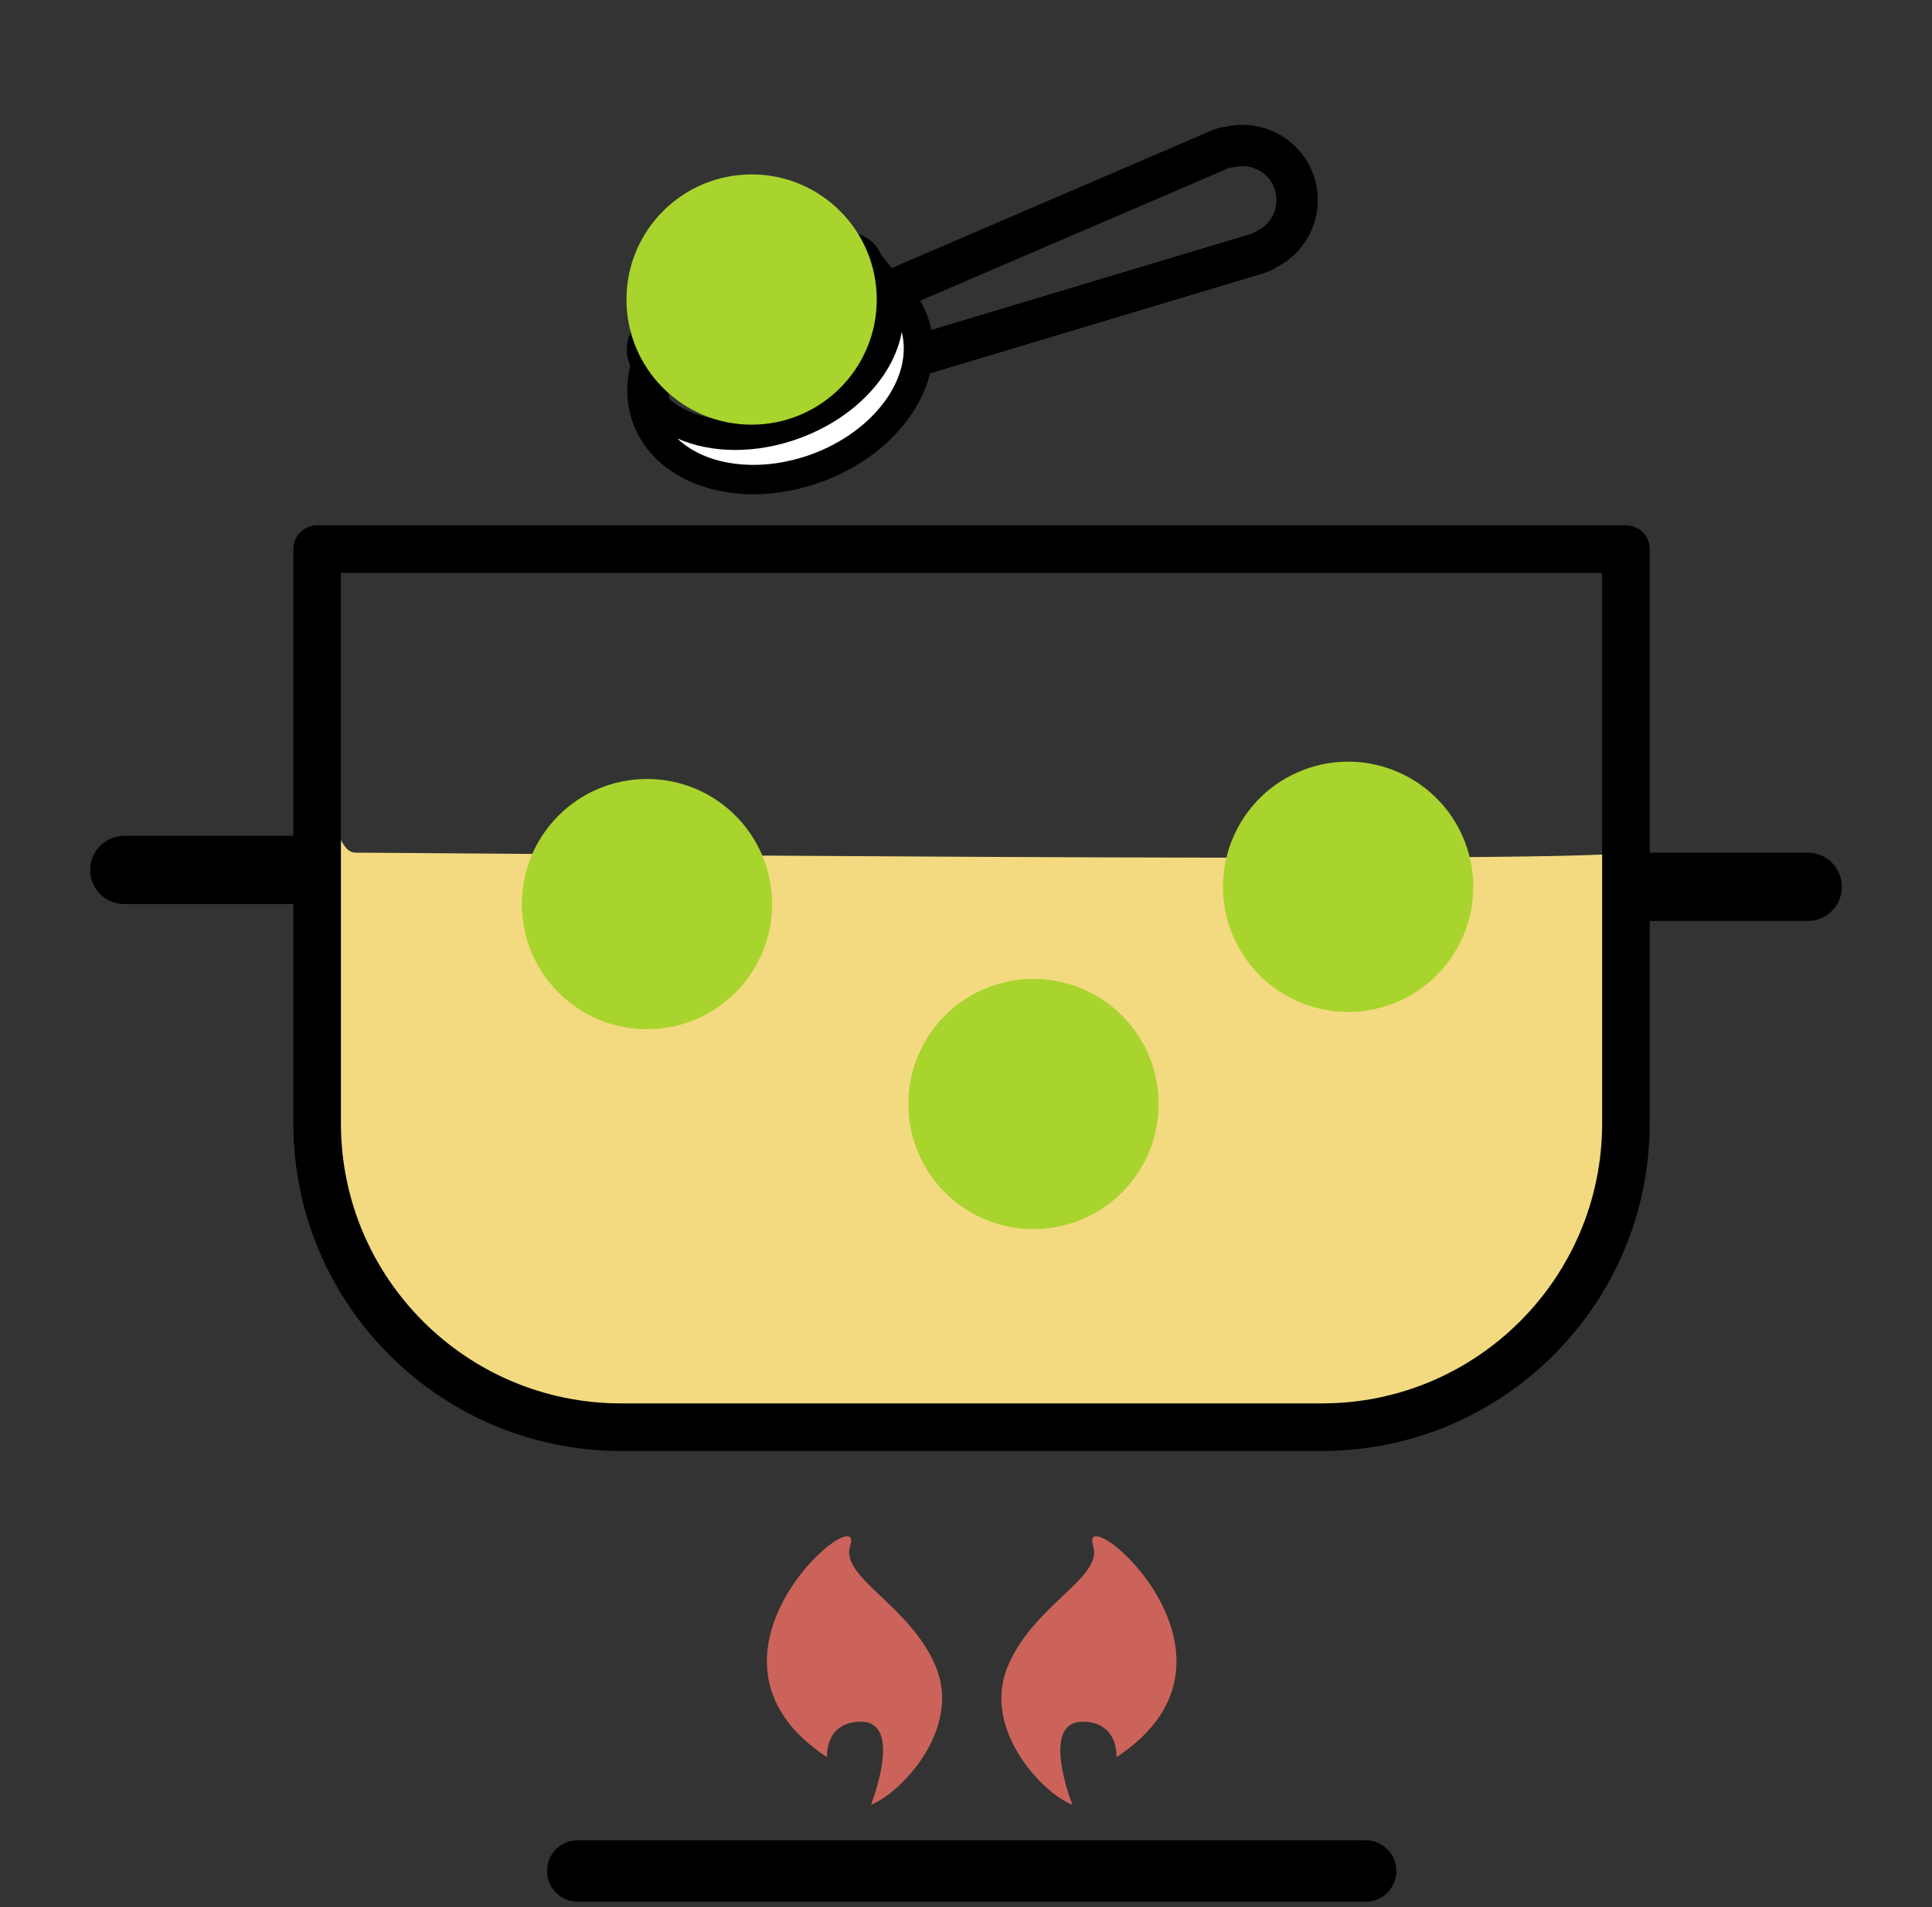 <?xml version="1.0" encoding="UTF-8"?> <!-- Generator: Adobe Illustrator 16.0.0, SVG Export Plug-In . SVG Version: 6.00 Build 0) --> <svg xmlns="http://www.w3.org/2000/svg" xmlns:xlink="http://www.w3.org/1999/xlink" id="Capa_1" x="0px" y="0px" width="224.128px" height="221.298px" viewBox="0 0 224.128 221.298" xml:space="preserve"><rect x="0" y="0" width="224.128" height="221.298" fill="#333333" stroke="none"/> <g> <path d="M151.051,20.703c-1.267-3.479-4.92-5.471-8.52-4.656c-0.536,0.055-1.055,0.195-1.547,0.415l-37.89,16.291 c-0.08-0.064-0.161-0.128-0.244-0.19l-1.798-2.237l-0.117-0.266c-0.702-1.604-2.738-2.268-4.537-1.48 c-0.762,0.334-1.618,0.134-1.867-0.436c0,0-19.738,10.237-20.12,11.02c-0.404,0.827-0.437,1.757-0.089,2.551l0.171,0.39 c0.036,0.082,0.059,0.17,0.066,0.264c-0.072,0.256-0.137,0.523-0.194,0.811l0,0c-0.355,1.745-0.279,3.433,0.223,5.026 c0.018,0.056,0.035,0.112,0.053,0.166c0.025,0.079,0.053,0.157,0.08,0.233c0.001,0.002,0.002,0.004,0.003,0.007 c0.059,0.162,0.125,0.324,0.194,0.485c0.035,0.082,0.071,0.162,0.109,0.243c0.028,0.062,0.058,0.121,0.087,0.181 c0.065,0.132,0.134,0.264,0.205,0.395c0.031,0.058,0.063,0.115,0.097,0.172c0.025,0.044,0.049,0.089,0.075,0.133 c0.016,0.026,0.033,0.051,0.049,0.077c0.051,0.084,0.104,0.168,0.157,0.251c0.027,0.041,0.054,0.082,0.081,0.122 c0.069,0.104,0.14,0.205,0.213,0.305c0.008,0.012,0.017,0.024,0.026,0.036c1.177,1.605,2.86,2.883,4.953,3.743 c0.16,0.067,0.324,0.131,0.489,0.193c0.042,0.015,0.084,0.031,0.126,0.046c0.154,0.056,0.311,0.108,0.469,0.159 c0.072,0.023,0.145,0.047,0.219,0.069c0.082,0.025,0.162,0.053,0.245,0.077c0.076,0.022,0.153,0.041,0.23,0.063 c0.035,0.01,0.071,0.019,0.106,0.029c0.184,0.049,0.37,0.095,0.558,0.137c0.018,0.004,0.032,0.009,0.049,0.012 c0.015,0.004,0.028,0.006,0.042,0.009c0.136,0.03,0.271,0.06,0.407,0.085c0.022,0.004,0.044,0.009,0.066,0.013 c1.111,0.213,2.264,0.322,3.438,0.322c2.416,0,4.928-0.448,7.37-1.337c4.162-1.514,7.654-4.132,9.831-7.37 c0.631-0.938,1.132-1.898,1.499-2.864c0.123-0.322,0.231-0.645,0.324-0.968c0.114-0.396,0.205-0.795,0.273-1.192l39.348-11.816 c0.519-0.146,1.007-0.373,1.452-0.675C150.796,28.056,152.316,24.182,151.051,20.703 M146.414,28.041 c-0.277,0.194-0.584,0.339-0.911,0.431c-0.005,0.001-0.011,0.003-0.017,0.005l-38.621,11.598c-0.037-1.009-0.227-2-0.574-2.955 c-0.374-1.027-0.922-1.978-1.629-2.835l37.13-15.964c0.005-0.002,0.012-0.005,0.017-0.007c0.309-0.139,0.637-0.225,0.974-0.255 c0.049-0.004,0.097-0.012,0.146-0.023c2.621-0.62,5.295,0.824,6.218,3.36c0.922,2.536-0.198,5.36-2.606,6.57 C146.496,27.988,146.454,28.013,146.414,28.041 M101.814,47.591c-0.121,0.138-0.245,0.274-0.372,0.409 c-0.012,0.013-0.025,0.027-0.038,0.04c-0.132,0.139-0.267,0.278-0.406,0.414c-0.007,0.007-0.014,0.013-0.02,0.019 c-0.142,0.138-0.285,0.274-0.433,0.409c-0.007,0.006-0.013,0.012-0.02,0.019c-0.147,0.133-0.297,0.265-0.45,0.394 c-0.014,0.012-0.028,0.024-0.041,0.035c-0.149,0.126-0.302,0.25-0.457,0.372c-0.019,0.015-0.038,0.03-0.057,0.045 c-0.152,0.119-0.309,0.236-0.466,0.351c-0.023,0.017-0.046,0.034-0.069,0.05c-0.156,0.113-0.316,0.225-0.479,0.335 c-0.024,0.017-0.051,0.034-0.075,0.052c-0.162,0.108-0.327,0.215-0.493,0.319c-0.027,0.017-0.054,0.034-0.081,0.05 c-0.168,0.104-0.338,0.206-0.511,0.306c-0.027,0.016-0.055,0.032-0.082,0.047c-0.175,0.101-0.352,0.198-0.529,0.293 c-0.027,0.014-0.054,0.028-0.08,0.042c-0.182,0.096-0.366,0.19-0.553,0.281c-0.024,0.011-0.048,0.023-0.072,0.034 c-0.191,0.092-0.383,0.182-0.579,0.269c-0.02,0.009-0.04,0.019-0.059,0.026c-0.202,0.089-0.405,0.176-0.612,0.259 c-0.011,0.005-0.023,0.01-0.035,0.014c-0.215,0.087-0.432,0.17-0.652,0.251c-0.206,0.074-0.412,0.145-0.618,0.213 c-0.05,0.016-0.102,0.032-0.151,0.048c-0.161,0.051-0.322,0.101-0.483,0.148c-0.046,0.014-0.092,0.026-0.138,0.039 c-0.173,0.05-0.347,0.097-0.52,0.143c-0.028,0.007-0.056,0.014-0.082,0.021c-5.381,1.365-10.592,0.353-13.523-2.462 c0.008,0.003,0.017,0.007,0.024,0.01c3.939,1.732,9.105,1.796,14.094-0.018c3.971-1.445,7.363-3.92,9.552-6.972 c0.104-0.144,0.202-0.288,0.299-0.433c0.277-0.416,0.53-0.837,0.758-1.261c0.218-0.408,0.413-0.82,0.583-1.233 c0.332-0.808,0.572-1.623,0.719-2.437l0.001-0.001c0.001,0.006,0.002,0.012,0.004,0.018c0.037,0.147,0.069,0.295,0.097,0.443 c0.004,0.021,0.008,0.042,0.013,0.063c0.025,0.146,0.048,0.292,0.065,0.439c0.003,0.024,0.005,0.048,0.008,0.071 c0.017,0.146,0.028,0.292,0.036,0.438c0.002,0.025,0.003,0.05,0.004,0.075c0.007,0.146,0.01,0.292,0.009,0.439 c0,0.025-0.002,0.05-0.002,0.075c-0.001,0.031-0.003,0.062-0.004,0.091c-0.004,0.117-0.007,0.234-0.016,0.351 c-0.002,0.025-0.004,0.049-0.006,0.073c-0.012,0.148-0.027,0.298-0.047,0.446c-0.003,0.022-0.007,0.044-0.011,0.067 c-0.007,0.05-0.017,0.101-0.024,0.152c-0.016,0.101-0.031,0.202-0.051,0.303c-0.003,0.018-0.007,0.037-0.012,0.055 c-0.03,0.155-0.065,0.312-0.105,0.466c-0.003,0.013-0.007,0.026-0.01,0.039c-0.024,0.091-0.052,0.182-0.078,0.272 c-0.02,0.069-0.037,0.137-0.059,0.206c-0.002,0.006-0.004,0.012-0.006,0.018c-0.05,0.158-0.104,0.317-0.163,0.474 c-0.005,0.013-0.009,0.025-0.013,0.038c-0.058,0.154-0.12,0.308-0.186,0.461c-0.009,0.019-0.016,0.037-0.023,0.055 c-0.065,0.149-0.133,0.298-0.205,0.446c-0.011,0.022-0.021,0.044-0.032,0.066c-0.071,0.146-0.146,0.29-0.226,0.434 c-0.013,0.024-0.026,0.048-0.039,0.072c-0.079,0.144-0.162,0.284-0.247,0.425c-0.015,0.025-0.03,0.05-0.046,0.075 c-0.086,0.141-0.175,0.28-0.269,0.418c-0.017,0.025-0.032,0.05-0.05,0.075c-0.094,0.138-0.19,0.276-0.291,0.413 c-0.018,0.023-0.035,0.047-0.053,0.071c-0.102,0.137-0.207,0.273-0.315,0.409c-0.017,0.022-0.034,0.043-0.052,0.065 c-0.11,0.137-0.225,0.273-0.342,0.408C101.847,47.555,101.83,47.574,101.814,47.591 M76.232,40.053 c0.169-0.346,0.495-0.645,0.893-0.819c1.799-0.788,18.287-8.009,20.086-8.797c0.763-0.334,1.617-0.134,1.867,0.436l0.171,0.39 c0.036,0.082,0.082,0.158,0.139,0.228l1.706,2.122l0.258,0.32c0.055,0.068,0.118,0.129,0.188,0.181 c0.117,0.086,0.229,0.175,0.338,0.265c0.243,0.196,0.471,0.402,0.685,0.615c0.013,0.059,0.027,0.118,0.039,0.177 c0.411,2.087-0.066,4.291-1.236,6.353c-0.18,0.317-0.376,0.632-0.588,0.94c-0.205,0.298-0.422,0.593-0.655,0.882 c-1.896,2.352-4.716,4.379-8.118,5.617c-5.94,2.161-12.324,1.336-15.648-1.991c-0.232-1.045-0.242-2.143-0.025-3.278 c0.017-0.036,0.027-0.072,0.041-0.108c0.017-0.042,0.033-0.084,0.048-0.126c0.021-0.062,0.039-0.125,0.057-0.187 c0.011-0.041,0.022-0.081,0.032-0.122c0.017-0.069,0.028-0.14,0.039-0.209c0.007-0.034,0.015-0.069,0.019-0.104 c0.013-0.104,0.021-0.21,0.024-0.316c0.011-0.431-0.069-0.845-0.238-1.23l-0.171-0.39C76.03,40.563,76.148,40.225,76.232,40.053"></path> <path fill="none" stroke="#000000" stroke-width="2.761" stroke-linecap="round" stroke-linejoin="round" stroke-miterlimit="10" d=" M151.051,20.703c-1.267-3.479-4.92-5.471-8.52-4.656c-0.536,0.055-1.055,0.195-1.547,0.415l-37.89,16.291 c-0.08-0.064-0.161-0.128-0.244-0.19l-1.798-2.237l-0.117-0.266c-0.702-1.604-2.738-2.268-4.537-1.48 c-0.762,0.334-1.618,0.134-1.867-0.436c0,0-19.738,10.237-20.12,11.02c-0.404,0.827-0.437,1.757-0.089,2.551l0.171,0.39 c0.036,0.082,0.059,0.17,0.066,0.264c-0.072,0.256-0.137,0.523-0.194,0.811l0,0c-0.355,1.745-0.279,3.433,0.223,5.026 c0.018,0.056,0.035,0.112,0.053,0.166c0.025,0.079,0.053,0.157,0.08,0.233c0.001,0.002,0.002,0.004,0.003,0.007 c0.059,0.162,0.125,0.324,0.194,0.485c0.035,0.082,0.071,0.162,0.109,0.243c0.028,0.062,0.058,0.121,0.087,0.181 c0.065,0.132,0.134,0.264,0.205,0.395c0.031,0.058,0.063,0.115,0.097,0.172c0.025,0.044,0.049,0.089,0.075,0.133 c0.016,0.026,0.033,0.051,0.049,0.077c0.051,0.084,0.104,0.168,0.157,0.251c0.027,0.041,0.054,0.082,0.081,0.122 c0.069,0.104,0.14,0.205,0.213,0.305c0.008,0.012,0.017,0.024,0.026,0.036c1.177,1.605,2.86,2.883,4.953,3.743 c0.16,0.067,0.324,0.131,0.489,0.193c0.042,0.015,0.084,0.031,0.126,0.046c0.154,0.056,0.311,0.108,0.469,0.159 c0.072,0.023,0.145,0.047,0.219,0.069c0.082,0.025,0.162,0.053,0.245,0.077c0.076,0.022,0.153,0.041,0.23,0.063 c0.035,0.01,0.071,0.019,0.106,0.029c0.184,0.049,0.37,0.095,0.558,0.137c0.018,0.004,0.032,0.009,0.049,0.012 c0.015,0.004,0.028,0.006,0.042,0.009c0.136,0.03,0.271,0.06,0.407,0.085c0.022,0.004,0.044,0.009,0.066,0.013 c1.111,0.213,2.264,0.322,3.438,0.322c2.416,0,4.928-0.448,7.37-1.337c4.162-1.514,7.654-4.132,9.831-7.37 c0.631-0.938,1.132-1.898,1.499-2.864c0.123-0.322,0.231-0.645,0.324-0.968c0.114-0.396,0.205-0.795,0.273-1.192l39.348-11.816 c0.519-0.146,1.007-0.373,1.452-0.675C150.796,28.056,152.316,24.182,151.051,20.703z M146.414,28.041 c-0.277,0.194-0.584,0.339-0.911,0.431c-0.005,0.001-0.011,0.003-0.017,0.005l-38.621,11.598c-0.037-1.009-0.227-2-0.574-2.955 c-0.374-1.027-0.922-1.978-1.629-2.835l37.13-15.964c0.005-0.002,0.012-0.005,0.017-0.007c0.309-0.139,0.637-0.225,0.974-0.255 c0.049-0.004,0.097-0.012,0.146-0.023c2.621-0.62,5.295,0.824,6.218,3.36c0.922,2.536-0.198,5.36-2.606,6.57 C146.496,27.988,146.454,28.013,146.414,28.041z M101.814,47.591c-0.121,0.138-0.245,0.274-0.372,0.409 c-0.012,0.013-0.025,0.027-0.038,0.04c-0.132,0.139-0.267,0.278-0.406,0.414c-0.007,0.007-0.014,0.013-0.02,0.019 c-0.142,0.138-0.285,0.274-0.433,0.409c-0.007,0.006-0.013,0.012-0.02,0.019c-0.147,0.133-0.297,0.265-0.45,0.394 c-0.014,0.012-0.028,0.024-0.041,0.035c-0.149,0.126-0.302,0.25-0.457,0.372c-0.019,0.015-0.038,0.03-0.057,0.045 c-0.152,0.119-0.309,0.236-0.466,0.351c-0.023,0.017-0.046,0.034-0.069,0.05c-0.156,0.113-0.316,0.225-0.479,0.335 c-0.024,0.017-0.051,0.034-0.075,0.052c-0.162,0.108-0.327,0.215-0.493,0.319c-0.027,0.017-0.054,0.034-0.081,0.05 c-0.168,0.104-0.338,0.206-0.511,0.306c-0.027,0.016-0.055,0.032-0.082,0.047c-0.175,0.101-0.352,0.198-0.529,0.293 c-0.027,0.014-0.054,0.028-0.08,0.042c-0.182,0.096-0.366,0.19-0.553,0.281c-0.024,0.011-0.048,0.023-0.072,0.034 c-0.191,0.092-0.383,0.182-0.579,0.269c-0.02,0.009-0.04,0.019-0.059,0.026c-0.202,0.089-0.405,0.176-0.612,0.259 c-0.011,0.005-0.023,0.01-0.035,0.014c-0.215,0.087-0.432,0.17-0.652,0.251c-0.206,0.074-0.412,0.145-0.618,0.213 c-0.05,0.016-0.102,0.032-0.151,0.048c-0.161,0.051-0.322,0.101-0.483,0.148c-0.046,0.014-0.092,0.026-0.138,0.039 c-0.173,0.05-0.347,0.097-0.52,0.143c-0.028,0.007-0.056,0.014-0.082,0.021c-5.381,1.365-10.592,0.353-13.523-2.462 c0.008,0.003,0.017,0.007,0.024,0.01c3.939,1.732,9.105,1.796,14.094-0.018c3.971-1.445,7.363-3.92,9.552-6.972 c0.104-0.144,0.202-0.288,0.299-0.433c0.277-0.416,0.53-0.837,0.758-1.261c0.218-0.408,0.413-0.82,0.583-1.233 c0.332-0.808,0.572-1.623,0.719-2.437l0.001-0.001c0.001,0.006,0.002,0.012,0.004,0.018c0.037,0.147,0.069,0.295,0.097,0.443 c0.004,0.021,0.008,0.042,0.013,0.063c0.025,0.146,0.048,0.292,0.065,0.439c0.003,0.024,0.005,0.048,0.008,0.071 c0.017,0.146,0.028,0.292,0.036,0.438c0.002,0.025,0.003,0.05,0.004,0.075c0.007,0.146,0.01,0.292,0.009,0.439 c0,0.025-0.002,0.05-0.002,0.075c-0.001,0.031-0.003,0.062-0.004,0.091c-0.004,0.117-0.007,0.234-0.016,0.351 c-0.002,0.025-0.004,0.049-0.006,0.073c-0.012,0.148-0.027,0.298-0.047,0.446c-0.003,0.022-0.007,0.044-0.011,0.067 c-0.007,0.05-0.017,0.101-0.024,0.152c-0.016,0.101-0.031,0.202-0.051,0.303c-0.003,0.018-0.007,0.037-0.012,0.055 c-0.03,0.155-0.065,0.312-0.105,0.466c-0.003,0.013-0.007,0.026-0.01,0.039c-0.024,0.091-0.052,0.182-0.078,0.272 c-0.02,0.069-0.037,0.137-0.059,0.206c-0.002,0.006-0.004,0.012-0.006,0.018c-0.05,0.158-0.104,0.317-0.163,0.474 c-0.005,0.013-0.009,0.025-0.013,0.038c-0.058,0.154-0.12,0.308-0.186,0.461c-0.009,0.019-0.016,0.037-0.023,0.055 c-0.065,0.149-0.133,0.298-0.205,0.446c-0.011,0.022-0.021,0.044-0.032,0.066c-0.071,0.146-0.146,0.29-0.226,0.434 c-0.013,0.024-0.026,0.048-0.039,0.072c-0.079,0.144-0.162,0.284-0.247,0.425c-0.015,0.025-0.03,0.05-0.046,0.075 c-0.086,0.141-0.175,0.28-0.269,0.418c-0.017,0.025-0.032,0.05-0.05,0.075c-0.094,0.138-0.19,0.276-0.291,0.413 c-0.018,0.023-0.035,0.047-0.053,0.071c-0.102,0.137-0.207,0.273-0.315,0.409c-0.017,0.022-0.034,0.043-0.052,0.065 c-0.11,0.137-0.225,0.273-0.342,0.408C101.847,47.555,101.83,47.574,101.814,47.591z M76.232,40.053 c0.169-0.346,0.495-0.645,0.893-0.819c1.799-0.788,18.287-8.009,20.086-8.797c0.763-0.334,1.617-0.134,1.867,0.436l0.171,0.39 c0.036,0.082,0.082,0.158,0.139,0.228l1.706,2.122l0.258,0.32c0.055,0.068,0.118,0.129,0.188,0.181 c0.117,0.086,0.229,0.175,0.338,0.265c0.243,0.196,0.471,0.402,0.685,0.615c0.013,0.059,0.027,0.118,0.039,0.177 c0.411,2.087-0.066,4.291-1.236,6.353c-0.18,0.317-0.376,0.632-0.588,0.94c-0.205,0.298-0.422,0.593-0.655,0.882 c-1.896,2.352-4.716,4.379-8.118,5.617c-5.94,2.161-12.324,1.336-15.648-1.991c-0.232-1.045-0.242-2.143-0.025-3.278 c0.017-0.036,0.027-0.072,0.041-0.108c0.017-0.042,0.033-0.084,0.048-0.126c0.021-0.062,0.039-0.125,0.057-0.187 c0.011-0.041,0.022-0.081,0.032-0.122c0.017-0.069,0.028-0.14,0.039-0.209c0.007-0.034,0.015-0.069,0.019-0.104 c0.013-0.104,0.021-0.21,0.024-0.316c0.011-0.431-0.069-0.845-0.238-1.23l-0.171-0.39C76.03,40.563,76.148,40.225,76.232,40.053z"></path> <path fill="#CB635A" d="M101.036,209.4c3.502-1.366,10.52-8.773,7.539-15.991c-2.969-7.212-11.156-10.341-9.945-14.073 c1.906-5.8-20.625,12.781-2.682,24.546c0,0-0.327-4.013,3.813-4.122C104.93,199.633,101.036,209.4,101.036,209.4"></path> <path fill="#CB635A" d="M124.407,209.4c-3.509-1.366-10.49-8.773-7.527-15.991c2.944-7.212,11.139-10.341,9.934-14.073 c-1.895-5.8,20.613,12.781,2.704,24.546c0,0,0.305-4.013-3.818-4.122C120.514,199.633,124.407,209.4,124.407,209.4"></path> <path d="M161.987,217.079c0,1.969-1.603,3.566-3.543,3.566H67.027c-1.986,0-3.566-1.597-3.566-3.566 c0-1.969,1.58-3.566,3.566-3.566h91.417C160.385,213.513,161.987,215.11,161.987,217.079"></path> <path d="M14.436,96.975c-2.199,0-3.979,1.764-3.979,3.962s1.78,3.962,3.979,3.962h22.354v-7.924H14.436z"></path> <path d="M209.711,98.929c2.192,0,3.962,1.77,3.962,3.962c0,2.188-1.77,3.962-3.962,3.962H187.34v-7.924H209.711z"></path> <path fill="#F3DA81" d="M41.257,98.929c-2.13,0.035-2.208-5.094-4.47-3.963v35.364c0,19.465,15.796,35.261,35.261,35.261h81.322 c19.453,0,35.25-15.796,35.25-35.261V98.929C181.965,100.261,45.334,98.901,41.257,98.929"></path> <path fill="none" stroke="#000000" stroke-width="5.521" stroke-linecap="round" stroke-linejoin="round" d="M188.622,130.328 c0,19.465-15.798,35.261-35.256,35.261H72.05c-19.465,0-35.262-15.796-35.262-35.261V63.71h151.834V130.328z"></path> <path fill="#A9D42D" d="M101.711,34.753c0,8.018-6.5,14.518-14.518,14.518c-8.019,0-14.519-6.5-14.519-14.518 c0-8.018,6.5-14.518,14.519-14.518C95.211,20.236,101.711,26.736,101.711,34.753"></path> <path fill="#A9D42D" d="M89.572,104.899c0,8.019-6.5,14.519-14.519,14.519c-8.018,0-14.518-6.5-14.518-14.519 c0-8.018,6.5-14.518,14.518-14.518C83.072,90.381,89.572,96.881,89.572,104.899"></path> <path fill="#A9D42D" d="M133.444,122.885c2.876,7.485-0.859,15.883-8.345,18.759c-7.483,2.876-15.883-0.86-18.759-8.345 c-2.876-7.484,0.86-15.883,8.345-18.759C122.17,111.665,130.568,115.401,133.444,122.885"></path> <path fill="#A9D42D" d="M169.945,97.684c2.876,7.484-0.86,15.883-8.345,18.759s-15.883-0.86-18.759-8.345 c-2.876-7.483,0.859-15.883,8.345-18.759C158.67,86.463,167.069,90.2,169.945,97.684"></path> <path fill="#FFFFFF" d="M101.814,47.591c-0.121,0.138-0.244,0.275-0.372,0.41c-0.013,0.013-0.025,0.025-0.037,0.039 c-0.133,0.14-0.269,0.277-0.407,0.415c-0.007,0.006-0.013,0.012-0.02,0.019c-0.142,0.138-0.285,0.274-0.433,0.408 c-0.007,0.006-0.013,0.012-0.02,0.018c-0.146,0.133-0.297,0.266-0.45,0.396c-0.014,0.011-0.027,0.022-0.041,0.035 c-0.149,0.126-0.302,0.249-0.457,0.371c-0.019,0.015-0.038,0.03-0.057,0.045c-0.152,0.119-0.309,0.236-0.467,0.352 c-0.022,0.016-0.045,0.033-0.067,0.05c-0.157,0.113-0.317,0.224-0.479,0.334c-0.024,0.018-0.051,0.035-0.076,0.052 c-0.161,0.109-0.325,0.215-0.492,0.319c-0.027,0.017-0.055,0.034-0.081,0.051c-0.168,0.104-0.338,0.206-0.511,0.305 c-0.027,0.016-0.055,0.032-0.083,0.048c-0.174,0.099-0.35,0.197-0.528,0.292c-0.027,0.014-0.055,0.028-0.08,0.042 c-0.183,0.096-0.366,0.19-0.553,0.281c-0.024,0.011-0.049,0.023-0.072,0.035c-0.19,0.092-0.383,0.182-0.579,0.269 c-0.02,0.009-0.039,0.017-0.059,0.026c-0.202,0.089-0.405,0.175-0.611,0.259c-0.012,0.005-0.024,0.009-0.036,0.014 c-0.215,0.086-0.432,0.17-0.652,0.25c-0.206,0.075-0.412,0.146-0.617,0.213c-0.052,0.017-0.103,0.032-0.152,0.048 c-0.161,0.052-0.322,0.103-0.483,0.149c-0.046,0.014-0.092,0.026-0.138,0.039c-0.173,0.05-0.347,0.097-0.521,0.142 c-0.026,0.007-0.055,0.014-0.081,0.021c-5.382,1.365-10.593,0.353-13.523-2.462c0.008,0.004,0.016,0.007,0.024,0.011 c3.94,1.732,9.105,1.796,14.094-0.019c3.971-1.444,7.363-3.92,9.552-6.972c0.104-0.143,0.202-0.288,0.299-0.433 c0.278-0.416,0.531-0.836,0.757-1.261c0.22-0.408,0.413-0.819,0.583-1.233c0.333-0.808,0.574-1.623,0.721-2.436 c0-0.001,0-0.002,0-0.002c0.002,0.006,0.003,0.012,0.004,0.019c0.037,0.146,0.068,0.294,0.097,0.442 c0.004,0.021,0.008,0.042,0.012,0.063c0.026,0.146,0.049,0.293,0.066,0.44c0.003,0.023,0.006,0.047,0.008,0.07 c0.018,0.146,0.029,0.292,0.037,0.439c0.001,0.024,0.002,0.049,0.003,0.074c0.007,0.146,0.01,0.293,0.008,0.44 c0,0.024,0,0.05-0.001,0.074c0,0.031-0.003,0.062-0.004,0.092c-0.003,0.117-0.007,0.234-0.016,0.351 c-0.001,0.024-0.004,0.048-0.006,0.072c-0.013,0.149-0.027,0.298-0.047,0.448c-0.004,0.022-0.008,0.044-0.011,0.066 c-0.007,0.051-0.017,0.102-0.024,0.152c-0.017,0.102-0.031,0.202-0.052,0.303c-0.003,0.018-0.007,0.037-0.011,0.055 c-0.031,0.156-0.065,0.311-0.104,0.467c-0.004,0.013-0.007,0.025-0.012,0.038c-0.022,0.091-0.051,0.182-0.076,0.272 c-0.021,0.069-0.037,0.138-0.06,0.206c-0.002,0.006-0.004,0.012-0.006,0.018c-0.05,0.159-0.104,0.317-0.163,0.475 c-0.004,0.012-0.009,0.025-0.013,0.037c-0.059,0.155-0.12,0.308-0.187,0.462c-0.007,0.019-0.015,0.036-0.022,0.054 c-0.064,0.15-0.133,0.298-0.205,0.446c-0.011,0.022-0.021,0.044-0.032,0.066c-0.072,0.146-0.146,0.29-0.226,0.434 c-0.014,0.024-0.026,0.048-0.039,0.073c-0.079,0.142-0.162,0.284-0.247,0.425c-0.016,0.025-0.03,0.05-0.045,0.074 c-0.087,0.141-0.177,0.28-0.27,0.419c-0.016,0.025-0.033,0.049-0.05,0.074c-0.094,0.139-0.191,0.276-0.291,0.413 c-0.017,0.023-0.035,0.048-0.053,0.071c-0.103,0.138-0.207,0.274-0.315,0.41c-0.017,0.021-0.035,0.043-0.052,0.064 c-0.111,0.138-0.225,0.273-0.342,0.409C101.846,47.555,101.83,47.573,101.814,47.591"></path> </g> </svg> 
